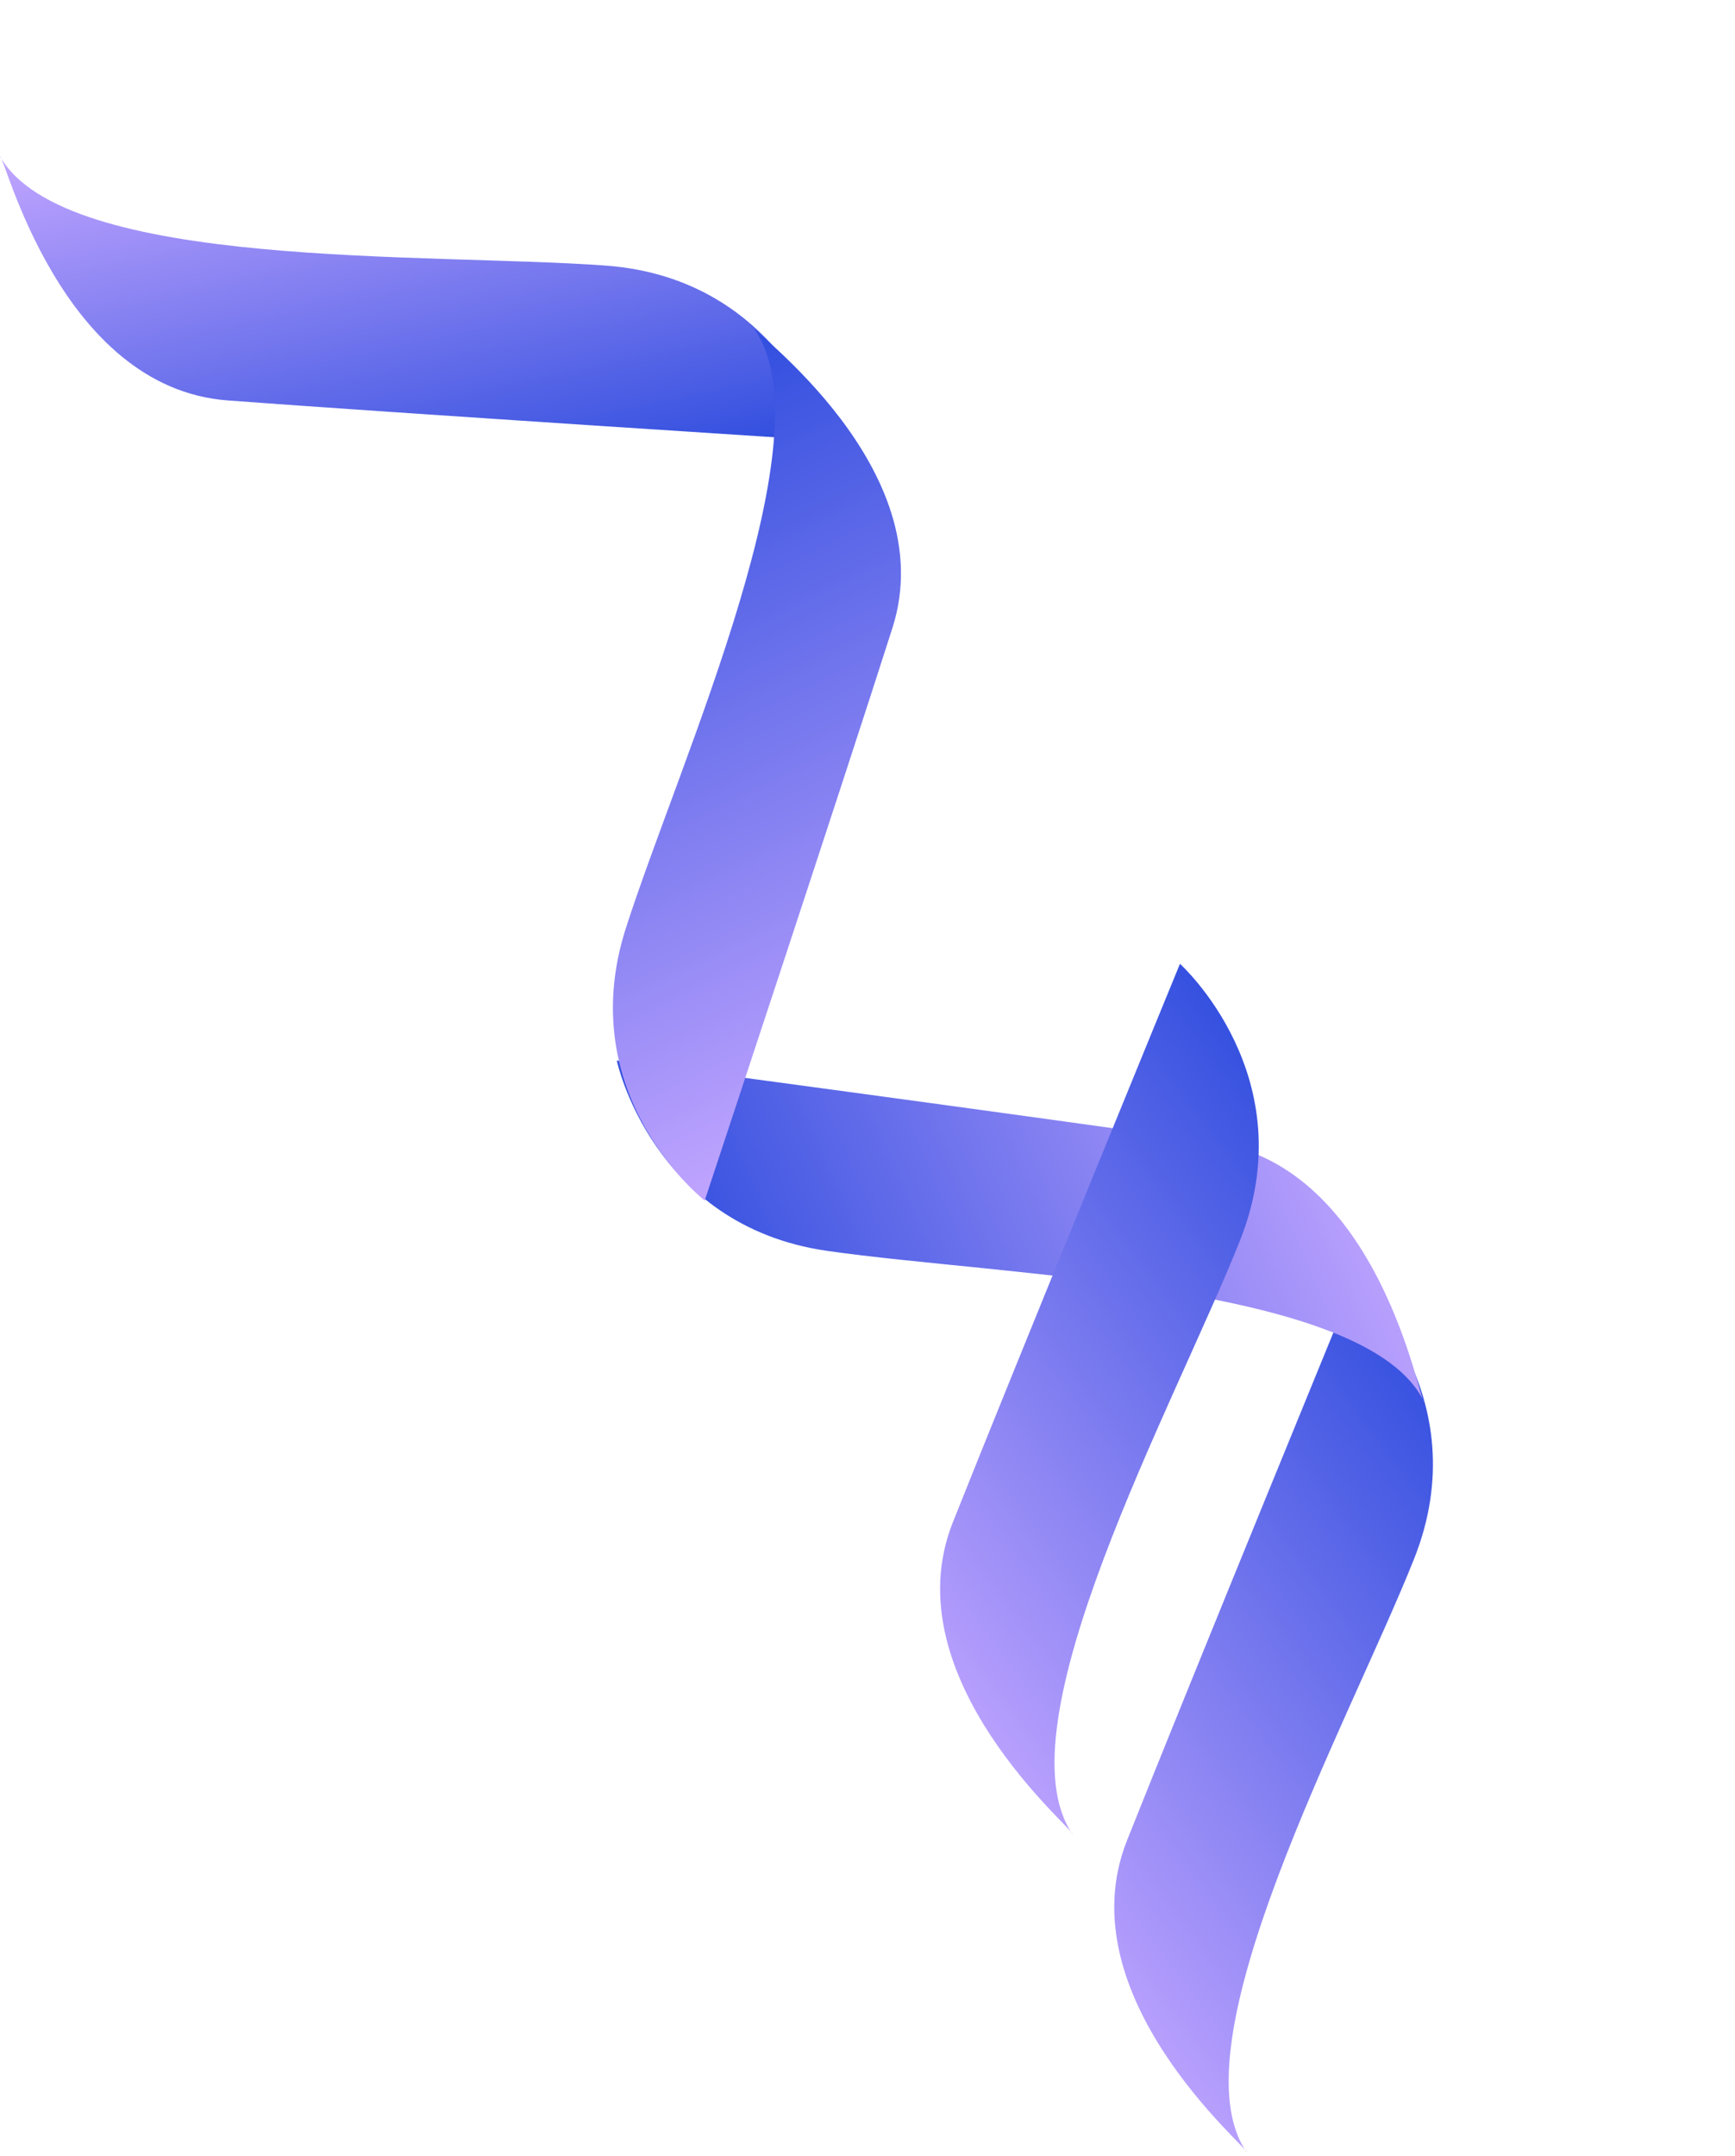 <svg xmlns="http://www.w3.org/2000/svg" xmlns:xlink="http://www.w3.org/1999/xlink" width="465.054" height="577.544" viewBox="0 0 465.054 577.544">
  <defs>
    <linearGradient id="linear-gradient" x1="0.5" y1="1" x2="0.5" gradientUnits="objectBoundingBox">
      <stop offset="0" stop-color="#c1a5ff"/>
      <stop offset="1" stop-color="#2f4dde"/>
    </linearGradient>
    <linearGradient id="linear-gradient-2" y1="0" y2="1" xlink:href="#linear-gradient"/>
  </defs>
  <g id="Group_24" data-name="Group 24" transform="translate(-36.522 -81.362)">
    <g id="Group_12" data-name="Group 12" transform="translate(523.432 616.168) rotate(163)">
      <g id="Group_11" data-name="Group 11" transform="matrix(-0.105, -0.995, 0.995, -0.105, 35.07, 354.767)">
        <path id="Path_16" data-name="Path 16" d="M0,.771S44.336-7.862,68.9,32.644s64.788,130,99.828,131.43c-.009-1.273-62.58,13.813-85.975-24.681S0,.771,0,.771Z" transform="translate(131.641 40.82) rotate(-14)" fill="url(#linear-gradient)"/>
        <path id="Path_9" data-name="Path 9" d="M0,165.176s44.336,8.633,68.9-31.873,64.788-130,99.828-131.43c-.009,1.273-62.58-13.813-85.975,24.681S0,165.176,0,165.176Z" transform="translate(0 35.004)" fill="url(#linear-gradient-2)"/>
      </g>
      <g id="Group_18" data-name="Group 18" transform="matrix(-0.105, -0.995, 0.995, -0.105, 54.789, 449.931)">
        <path id="Path_16-2" data-name="Path 16" d="M0,.771S44.336-7.862,68.9,32.644s64.788,130,99.828,131.43c-.009-1.273-62.58,13.813-85.975-24.681S0,.771,0,.771Z" transform="translate(131.641 40.82) rotate(-14)" fill="url(#linear-gradient)"/>
        <path id="Path_9-2" data-name="Path 9" d="M0,165.176s44.336,8.633,68.9-31.873,64.788-130,99.828-131.43c-.009,1.273-62.58-13.813-85.975,24.681S0,165.176,0,165.176Z" transform="translate(0 35.004)" fill="url(#linear-gradient-2)"/>
      </g>
      <g id="Group_19" data-name="Group 19" transform="translate(350.359 609.181) rotate(171)">
        <path id="Path_16-3" data-name="Path 16" d="M201.41,120.717s-3.136-45.059-48.621-58.307S10.447,33.478,0,0C1.232-.319,2.855,64.024,46.092,76.659S201.41,120.717,201.41,120.717Z" transform="translate(29.204 0) rotate(14)" fill="url(#linear-gradient-2)"/>
        <path id="Path_9-3" data-name="Path 9" d="M5.937,205.248s-19.813-40.591,12.953-74.805S127.7,34.215,120,0c-1.227.338,29.539,56.872-1.588,89.434S5.937,205.248,5.937,205.248Z" transform="translate(70.403 128.996)" fill="url(#linear-gradient)"/>
      </g>
    </g>
  </g>
</svg>

